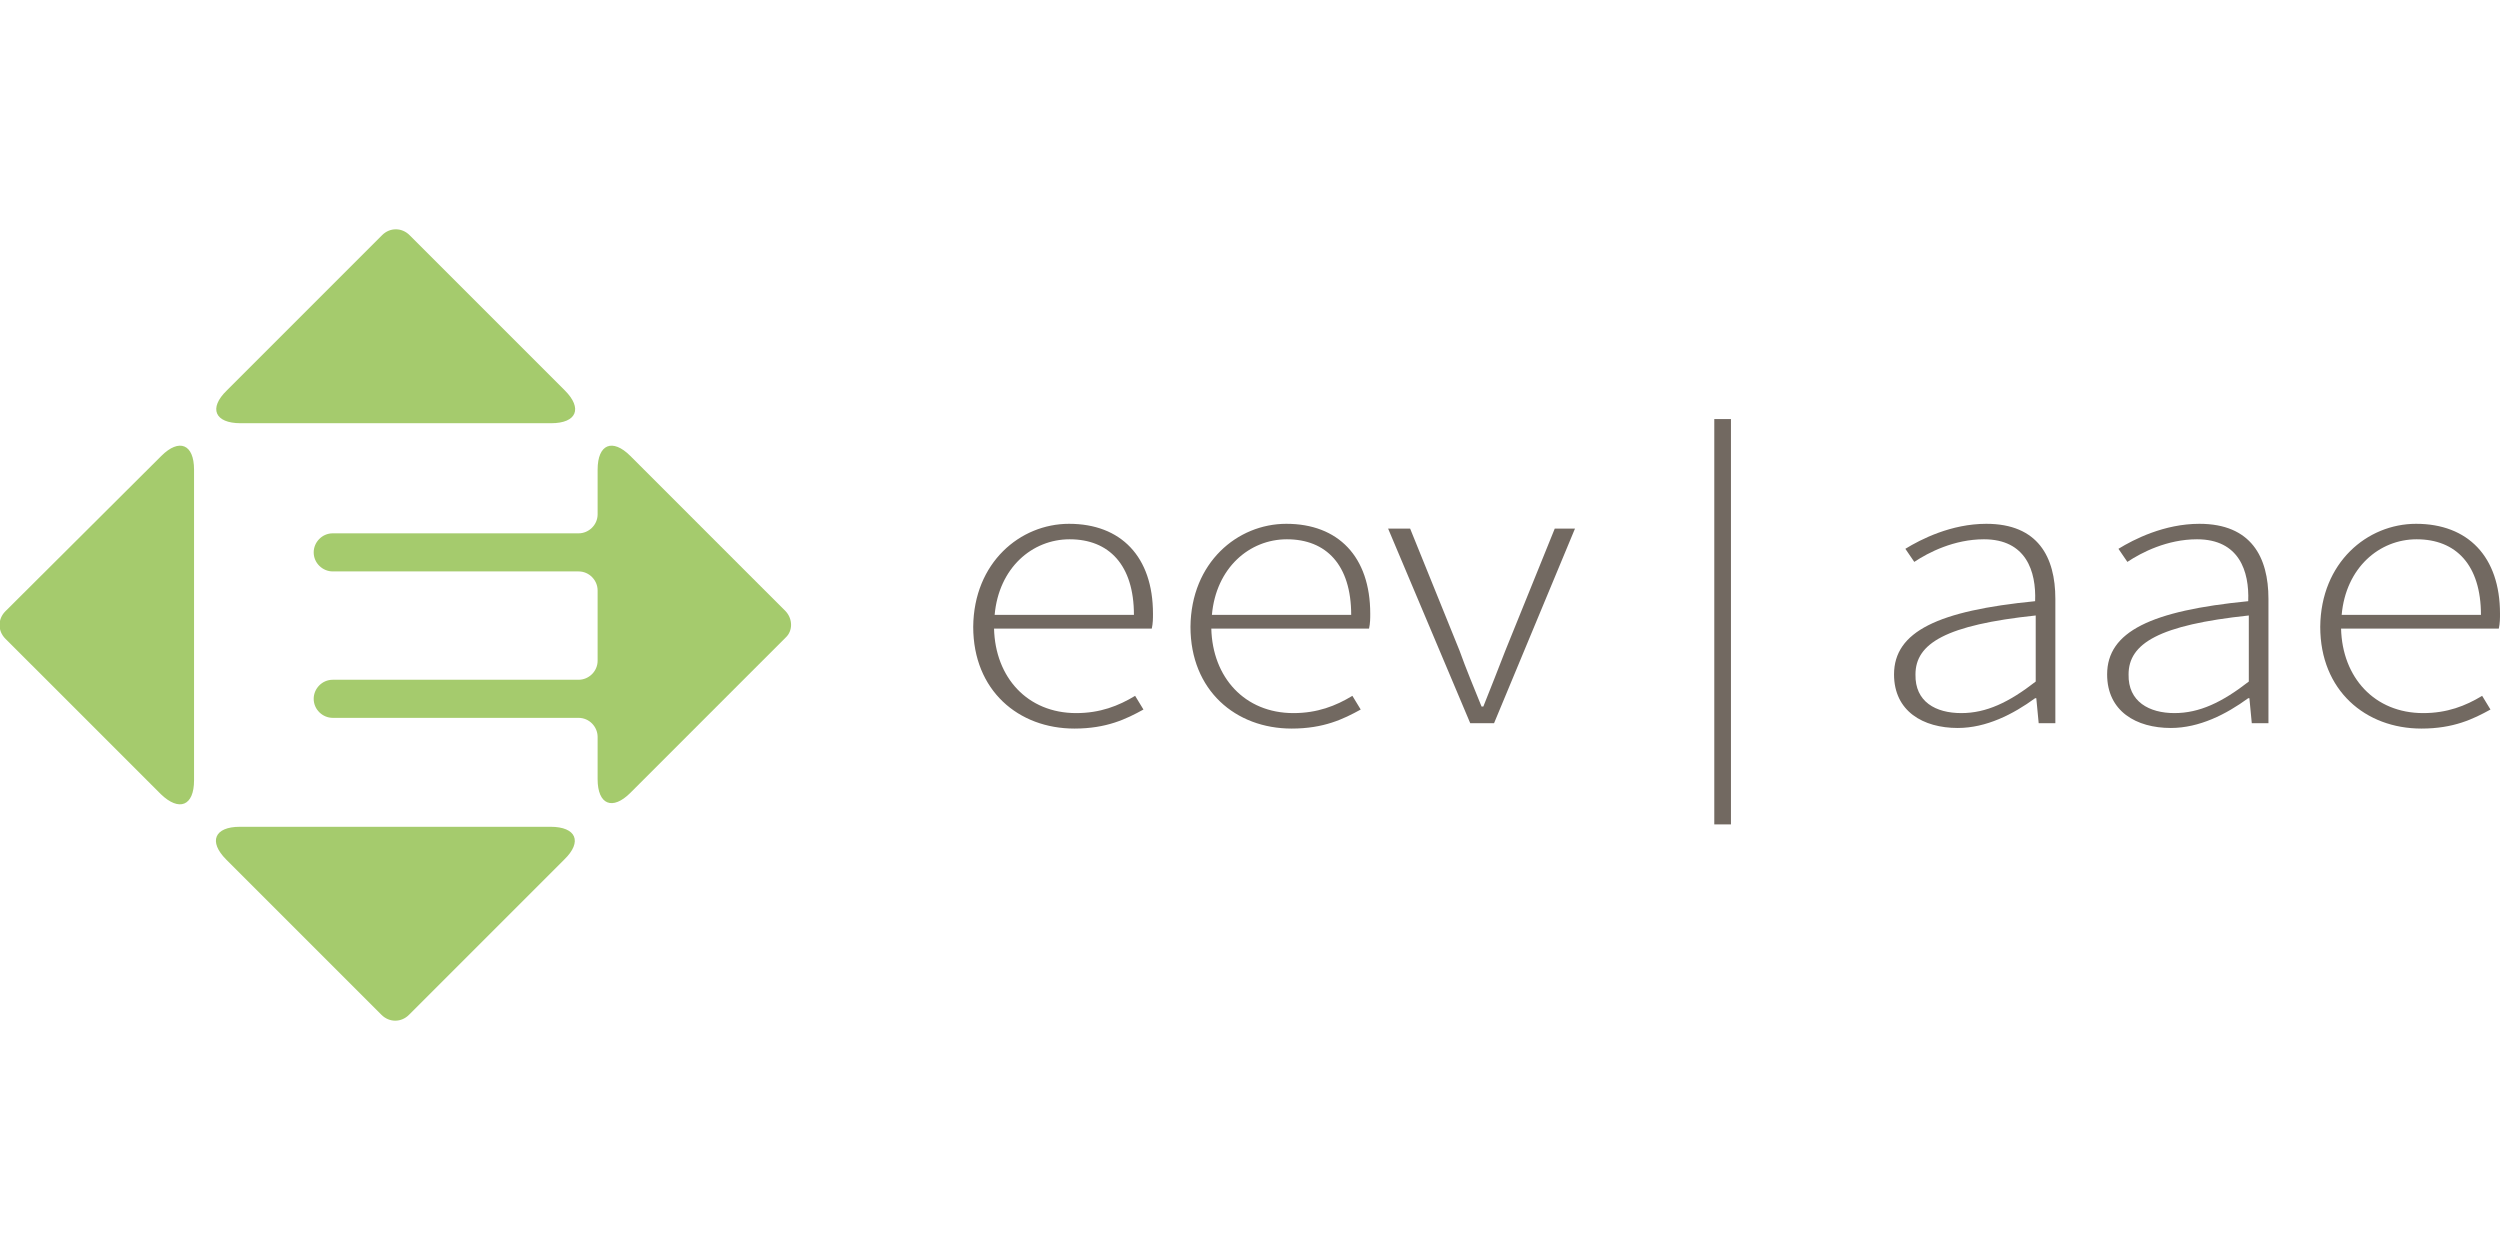 <?xml version="1.0" encoding="utf-8"?>
<!-- Generator: Adobe Illustrator 25.4.1, SVG Export Plug-In . SVG Version: 6.00 Build 0)  -->
<svg version="1.1" id="Ebene_1" xmlns="http://www.w3.org/2000/svg" xmlns:xlink="http://www.w3.org/1999/xlink" x="0px" y="0px"
	 viewBox="0 0 420 210" style="enable-background:new 0 0 420 210;" xml:space="preserve">
<style type="text/css">
	.st0{fill:#A5CB6D;}
	.st1{fill:#726961;}
</style>
<g>
	<path class="st0" d="M40.4,71.1h52.2c4.3,0,5.3-2.5,2.3-5.5L68.8,39.5c-1.3-1.3-3.3-1.3-4.6,0L38.1,65.6
		C35,68.6,36.1,71.1,40.4,71.1z"/>
	<path class="st0" d="M32.6,131.1V78.9c0-4.3-2.5-5.3-5.5-2.3L0.9,102.7c-1.3,1.3-1.3,3.3,0,4.6L27,133.4
		C30.1,136.4,32.6,135.4,32.6,131.1z"/>
	<path class="st0" d="M92.5,138.9l-52.2,0c-4.3,0-5.3,2.5-2.3,5.5l26.1,26.1c1.3,1.3,3.3,1.3,4.6,0l26.1-26.1
		C97.9,141.4,96.8,138.9,92.5,138.9z"/>
	<path class="st0" d="M132,102.7l-26.1-26.1c-3-3-5.5-2-5.5,2.3v7.5c0,1.8-1.5,3.2-3.2,3.2H55.9c-1.8,0-3.2,1.5-3.2,3.2v0
		c0,1.8,1.5,3.2,3.2,3.2h41.3c1.8,0,3.2,1.5,3.2,3.2V111c0,1.8-1.5,3.2-3.2,3.2H55.9c-1.8,0-3.2,1.5-3.2,3.2v0
		c0,1.8,1.5,3.2,3.2,3.2h41.3c1.8,0,3.2,1.5,3.2,3.2v7.1c0,4.3,2.5,5.3,5.5,2.3l26.1-26.1C133.2,106,133.2,104,132,102.7z"/>
	<g>
		<path class="st1" d="M179.6,88c8.7,0,14.1,5.5,14.1,15.1c0,0.8,0,1.6-0.2,2.5h-26.5c0.2,8.2,5.6,14.2,13.8,14.2
			c4,0,7.1-1.2,9.9-2.9l1.4,2.3c-2.9,1.6-6.2,3.2-11.6,3.2c-9.4,0-17-6.4-17-17.1C163.6,94.5,171.4,88,179.6,88z M190.5,103.3
			c0-8.4-4.2-12.7-10.8-12.7c-6.3,0-11.9,4.8-12.6,12.7H190.5z"/>
		<path class="st1" d="M216.1,88c8.7,0,14.1,5.5,14.1,15.1c0,0.8,0,1.6-0.2,2.5h-26.5c0.2,8.2,5.6,14.2,13.8,14.2
			c4,0,7.1-1.2,9.9-2.9l1.4,2.3c-2.9,1.6-6.2,3.2-11.6,3.2c-9.4,0-17-6.4-17-17.1C200.1,94.5,207.9,88,216.1,88z M227,103.3
			c0-8.4-4.2-12.7-10.8-12.7c-6.3,0-11.9,4.8-12.6,12.7H227z"/>
		<path class="st1" d="M233.2,88.8h3.7l8.3,20.5c1.1,3.1,2.5,6.4,3.7,9.4h0.3c1.2-3,2.5-6.3,3.7-9.4l8.3-20.5h3.4L251,121.5h-4
			L233.2,88.8z"/>
		<path class="st1" d="M288,70.4h2.8v68.1H288V70.4z"/>
		<path class="st1" d="M341.9,101c0.2-5-1.5-10.4-8.6-10.4c-5,0-9.3,2.2-11.7,3.8l-1.5-2.2c2.6-1.6,7.7-4.2,13.6-4.2
			c8.7,0,11.6,5.6,11.6,12.6v20.9h-2.8l-0.4-4.2h-0.2c-3.7,2.7-8.2,5-13,5c-5.8,0-10.7-2.8-10.7-9
			C318.2,106.1,325.6,102.6,341.9,101z M329.5,119.8c4.2,0,8-1.8,12.5-5.3v-11.1c-15.1,1.6-20.2,4.7-20.2,9.9
			C321.7,117.9,325.2,119.8,329.5,119.8z"/>
		<path class="st1" d="M377.7,101c0.2-5-1.5-10.4-8.6-10.4c-5,0-9.3,2.2-11.7,3.8l-1.5-2.2c2.6-1.6,7.7-4.2,13.6-4.2
			c8.7,0,11.6,5.6,11.6,12.6v20.9h-2.8l-0.4-4.2h-0.2c-3.7,2.7-8.2,5-13,5c-5.8,0-10.7-2.8-10.7-9C354,106.1,361.4,102.6,377.7,101z
			 M365.3,119.8c4.2,0,8-1.8,12.5-5.3v-11.1c-15.1,1.6-20.2,4.7-20.2,9.9C357.5,117.9,361.1,119.8,365.3,119.8z"/>
		<path class="st1" d="M405.9,88c8.7,0,14.1,5.5,14.1,15.1c0,0.8,0,1.6-0.2,2.5h-26.5c0.2,8.2,5.6,14.2,13.8,14.2
			c4,0,7.1-1.2,9.9-2.9l1.4,2.3c-2.9,1.6-6.2,3.2-11.6,3.2c-9.4,0-17-6.4-17-17.1C389.9,94.5,397.7,88,405.9,88z M416.8,103.3
			c0-8.4-4.2-12.7-10.8-12.7c-6.3,0-11.9,4.8-12.6,12.7H416.8z"/>
	</g>
</g>
</svg>
